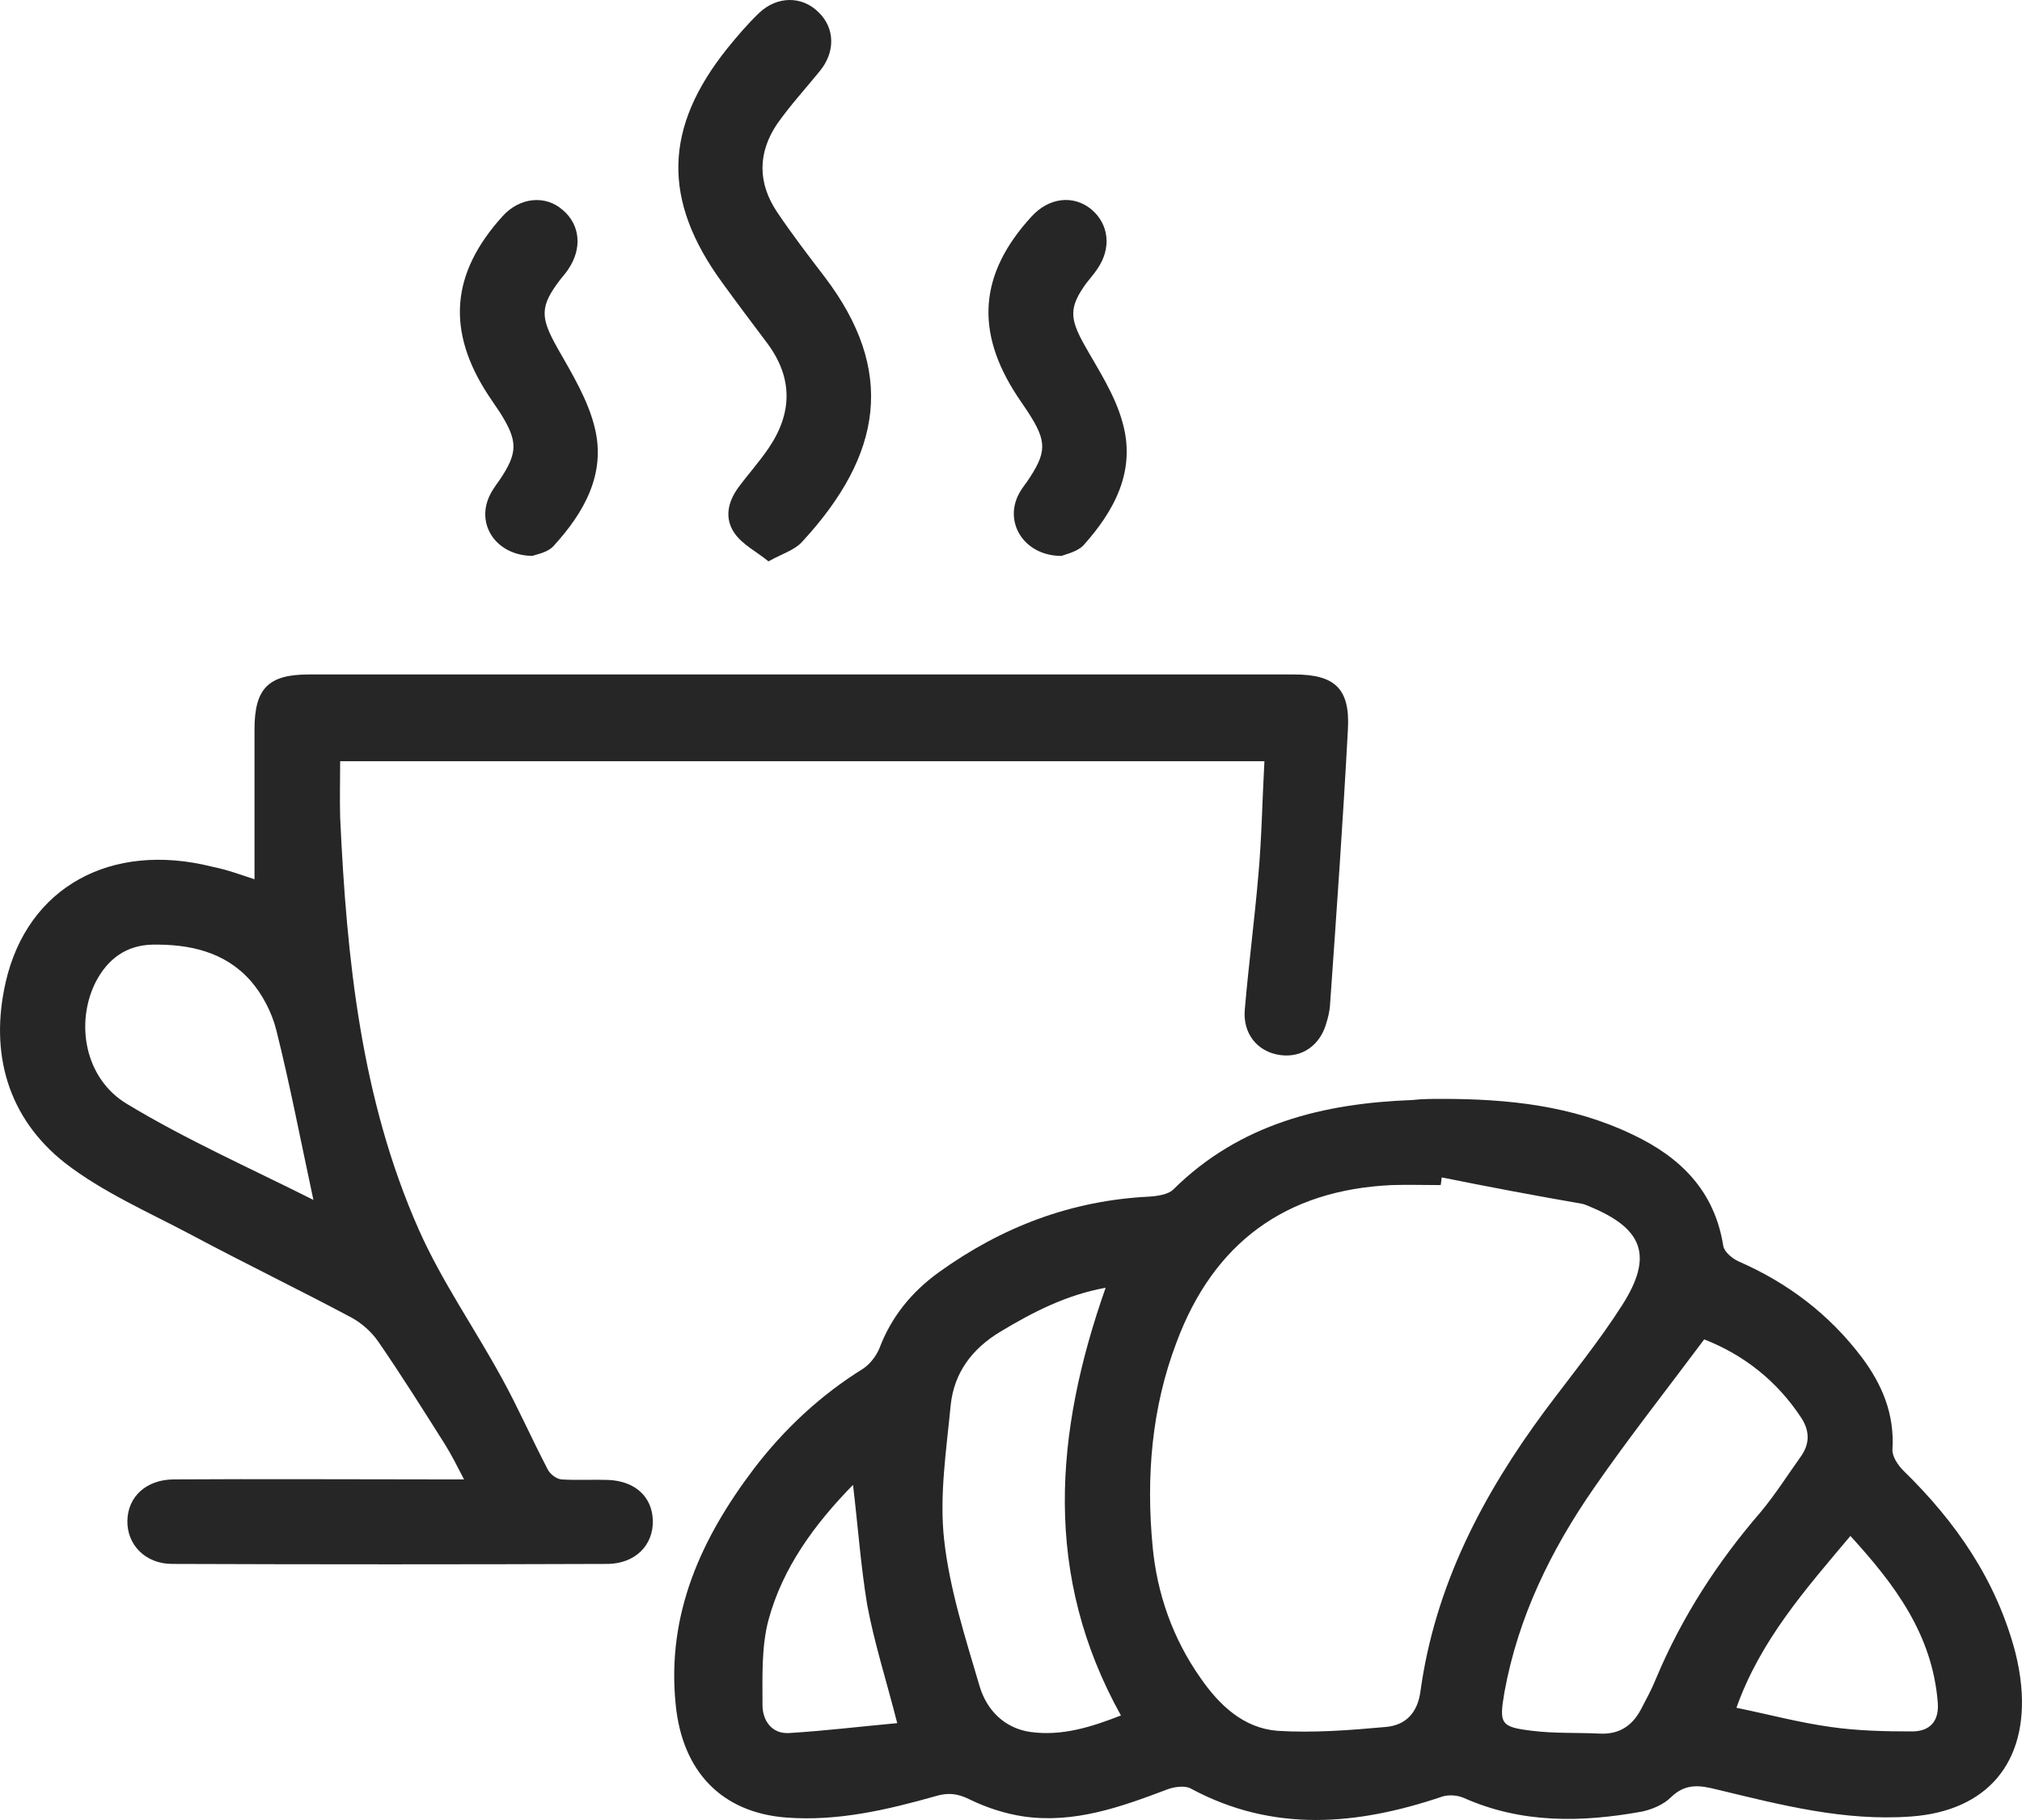 <svg width="30" height="27" viewBox="0 0 30 27" fill="none" xmlns="http://www.w3.org/2000/svg">
<path d="M21.391 16.302C22.371 16.302 23.326 16.4 24.224 16.832C24.929 17.166 25.439 17.663 25.568 18.485C25.584 18.575 25.706 18.673 25.795 18.713C26.523 19.031 27.139 19.495 27.625 20.139C27.924 20.538 28.11 20.978 28.078 21.499C28.07 21.605 28.159 21.735 28.24 21.817C29.017 22.574 29.616 23.438 29.899 24.505C29.94 24.667 29.972 24.838 29.988 25.009C30.093 26.142 29.486 26.867 28.353 26.948C27.365 27.021 26.426 26.777 25.479 26.549C25.22 26.484 25.01 26.451 24.791 26.663C24.686 26.769 24.516 26.842 24.362 26.875C23.463 27.038 22.573 27.054 21.715 26.671C21.618 26.63 21.488 26.622 21.391 26.655C20.136 27.078 18.89 27.192 17.667 26.533C17.578 26.484 17.416 26.508 17.311 26.549C16.623 26.81 15.935 27.054 15.19 26.948C14.915 26.907 14.64 26.818 14.389 26.696C14.211 26.606 14.065 26.59 13.879 26.647C13.158 26.85 12.43 27.021 11.669 26.964C10.706 26.891 10.123 26.28 10.025 25.287C9.888 23.942 10.406 22.819 11.183 21.792C11.636 21.198 12.179 20.693 12.81 20.302C12.907 20.236 12.996 20.122 13.045 20.009C13.223 19.536 13.523 19.169 13.927 18.876C14.867 18.2 15.895 17.809 17.052 17.752C17.174 17.744 17.335 17.72 17.408 17.646C18.396 16.669 19.634 16.368 20.954 16.319C21.108 16.302 21.254 16.302 21.391 16.302ZM21.391 17.467C21.383 17.508 21.383 17.549 21.375 17.581C21.132 17.581 20.889 17.573 20.646 17.581C19.076 17.654 18.007 18.436 17.457 19.911C17.084 20.888 17.004 21.914 17.101 22.941C17.166 23.641 17.4 24.309 17.813 24.895C18.096 25.303 18.453 25.637 18.954 25.677C19.481 25.71 20.023 25.669 20.557 25.62C20.857 25.596 21.035 25.409 21.076 25.083C21.294 23.519 21.998 22.175 22.921 20.929C23.31 20.408 23.723 19.903 24.071 19.357C24.532 18.632 24.378 18.225 23.585 17.899C23.544 17.883 23.512 17.866 23.472 17.858C22.767 17.736 22.079 17.606 21.391 17.467ZM25.285 19.87C24.726 20.619 24.16 21.336 23.642 22.085C23.01 22.998 22.524 23.991 22.322 25.099C22.241 25.572 22.257 25.62 22.735 25.677C23.067 25.718 23.399 25.702 23.731 25.718C24.022 25.734 24.216 25.604 24.346 25.36C24.427 25.205 24.508 25.058 24.573 24.895C24.953 23.991 25.479 23.177 26.119 22.436C26.337 22.175 26.523 21.882 26.726 21.597C26.855 21.409 26.847 21.222 26.726 21.035C26.362 20.481 25.868 20.098 25.285 19.87ZM16.404 19.104C15.822 19.21 15.328 19.463 14.842 19.756C14.421 20.009 14.154 20.367 14.105 20.847C14.041 21.515 13.935 22.191 14.008 22.843C14.089 23.576 14.324 24.301 14.535 25.018C14.64 25.368 14.899 25.637 15.287 25.694C15.757 25.759 16.194 25.62 16.631 25.449C15.474 23.372 15.644 21.263 16.404 19.104ZM25.763 25.335C26.24 25.433 26.694 25.555 27.163 25.62C27.56 25.677 27.965 25.686 28.369 25.686C28.636 25.686 28.774 25.531 28.75 25.254C28.669 24.244 28.11 23.503 27.454 22.786C26.783 23.584 26.119 24.334 25.763 25.335ZM12.656 22.028C12.082 22.615 11.612 23.258 11.402 24.032C11.296 24.431 11.313 24.871 11.313 25.295C11.313 25.523 11.45 25.726 11.709 25.71C12.244 25.677 12.778 25.612 13.312 25.563C13.15 24.928 12.972 24.374 12.867 23.812C12.77 23.226 12.729 22.639 12.656 22.028Z" fill="#262626"/>
<path d="M3.776 13.044C3.776 12.303 3.776 11.562 3.776 10.821C3.776 10.218 3.978 10.006 4.577 10.006C9.451 10.006 14.332 10.006 19.206 10.006C19.805 10.006 20.031 10.218 19.999 10.813C19.926 12.181 19.829 13.549 19.732 14.926C19.724 15.007 19.707 15.089 19.683 15.162C19.594 15.504 19.319 15.7 18.987 15.651C18.655 15.602 18.436 15.333 18.469 14.975C18.526 14.307 18.614 13.639 18.671 12.971C18.72 12.425 18.728 11.871 18.76 11.293C14.187 11.293 9.629 11.293 5.047 11.293C5.047 11.57 5.039 11.847 5.047 12.132C5.144 14.225 5.355 16.302 6.213 18.241C6.553 19.007 7.038 19.699 7.443 20.44C7.686 20.88 7.888 21.344 8.123 21.792C8.156 21.866 8.253 21.939 8.326 21.947C8.56 21.963 8.787 21.947 9.022 21.955C9.427 21.971 9.677 22.208 9.686 22.558C9.694 22.924 9.427 23.193 9.022 23.201C6.868 23.209 4.715 23.209 2.554 23.201C2.157 23.201 1.882 22.916 1.89 22.558C1.898 22.2 2.173 21.947 2.586 21.947C3.889 21.939 5.193 21.947 6.504 21.947C6.609 21.947 6.723 21.947 6.885 21.947C6.779 21.743 6.698 21.581 6.601 21.426C6.277 20.913 5.954 20.399 5.606 19.894C5.508 19.756 5.371 19.634 5.225 19.552C4.432 19.129 3.622 18.738 2.829 18.314C2.198 17.98 1.526 17.687 0.967 17.255C0.117 16.587 -0.158 15.626 0.085 14.568C0.408 13.158 1.647 12.482 3.145 12.857C3.388 12.906 3.598 12.987 3.776 13.044ZM4.65 17.801C4.456 16.897 4.302 16.091 4.1 15.284C4.035 15.024 3.897 14.755 3.719 14.551C3.339 14.12 2.813 14.005 2.262 14.014C1.874 14.022 1.598 14.225 1.42 14.568C1.113 15.178 1.258 16.001 1.882 16.376C2.756 16.905 3.695 17.321 4.65 17.801Z" fill="#262626"/>
<path d="M11.402 8.328C11.224 8.182 11.021 8.084 10.9 7.913C10.746 7.693 10.795 7.449 10.957 7.229C11.102 7.033 11.264 6.854 11.402 6.651C11.758 6.129 11.766 5.608 11.386 5.095C11.159 4.793 10.932 4.492 10.714 4.191C9.823 2.969 9.847 1.894 10.795 0.713C10.94 0.534 11.094 0.354 11.264 0.191C11.531 -0.061 11.896 -0.061 12.138 0.175C12.389 0.411 12.398 0.77 12.163 1.055C11.952 1.315 11.726 1.56 11.531 1.837C11.24 2.268 11.24 2.716 11.531 3.148C11.75 3.474 11.993 3.792 12.236 4.109C13.288 5.494 13.102 6.74 11.896 8.043C11.782 8.165 11.604 8.214 11.402 8.328Z" fill="#262626"/>
<path d="M7.897 8.247C7.378 8.239 7.087 7.815 7.241 7.408C7.281 7.302 7.346 7.213 7.411 7.123C7.686 6.716 7.686 6.545 7.419 6.121C7.362 6.04 7.306 5.95 7.249 5.869C6.617 4.907 6.69 4.052 7.459 3.205C7.71 2.928 8.091 2.887 8.35 3.116C8.609 3.335 8.641 3.686 8.431 3.995C8.398 4.044 8.358 4.093 8.317 4.142C8.002 4.549 8.018 4.712 8.269 5.16C8.487 5.543 8.73 5.942 8.827 6.357C8.989 7.033 8.666 7.603 8.22 8.092C8.131 8.198 7.961 8.223 7.897 8.247Z" fill="#262626"/>
<path d="M15.749 8.247C15.207 8.247 14.907 7.775 15.101 7.359C15.134 7.286 15.182 7.221 15.231 7.156C15.538 6.708 15.538 6.553 15.247 6.105C15.198 6.031 15.142 5.95 15.093 5.877C14.462 4.916 14.527 4.06 15.304 3.213C15.563 2.928 15.927 2.887 16.194 3.107C16.453 3.327 16.494 3.678 16.283 3.987C16.235 4.06 16.17 4.134 16.113 4.207C15.862 4.557 15.87 4.72 16.081 5.103C16.291 5.478 16.542 5.852 16.655 6.268C16.858 6.984 16.534 7.579 16.073 8.092C15.976 8.19 15.806 8.223 15.749 8.247Z" fill="#262626"/>
</svg>

